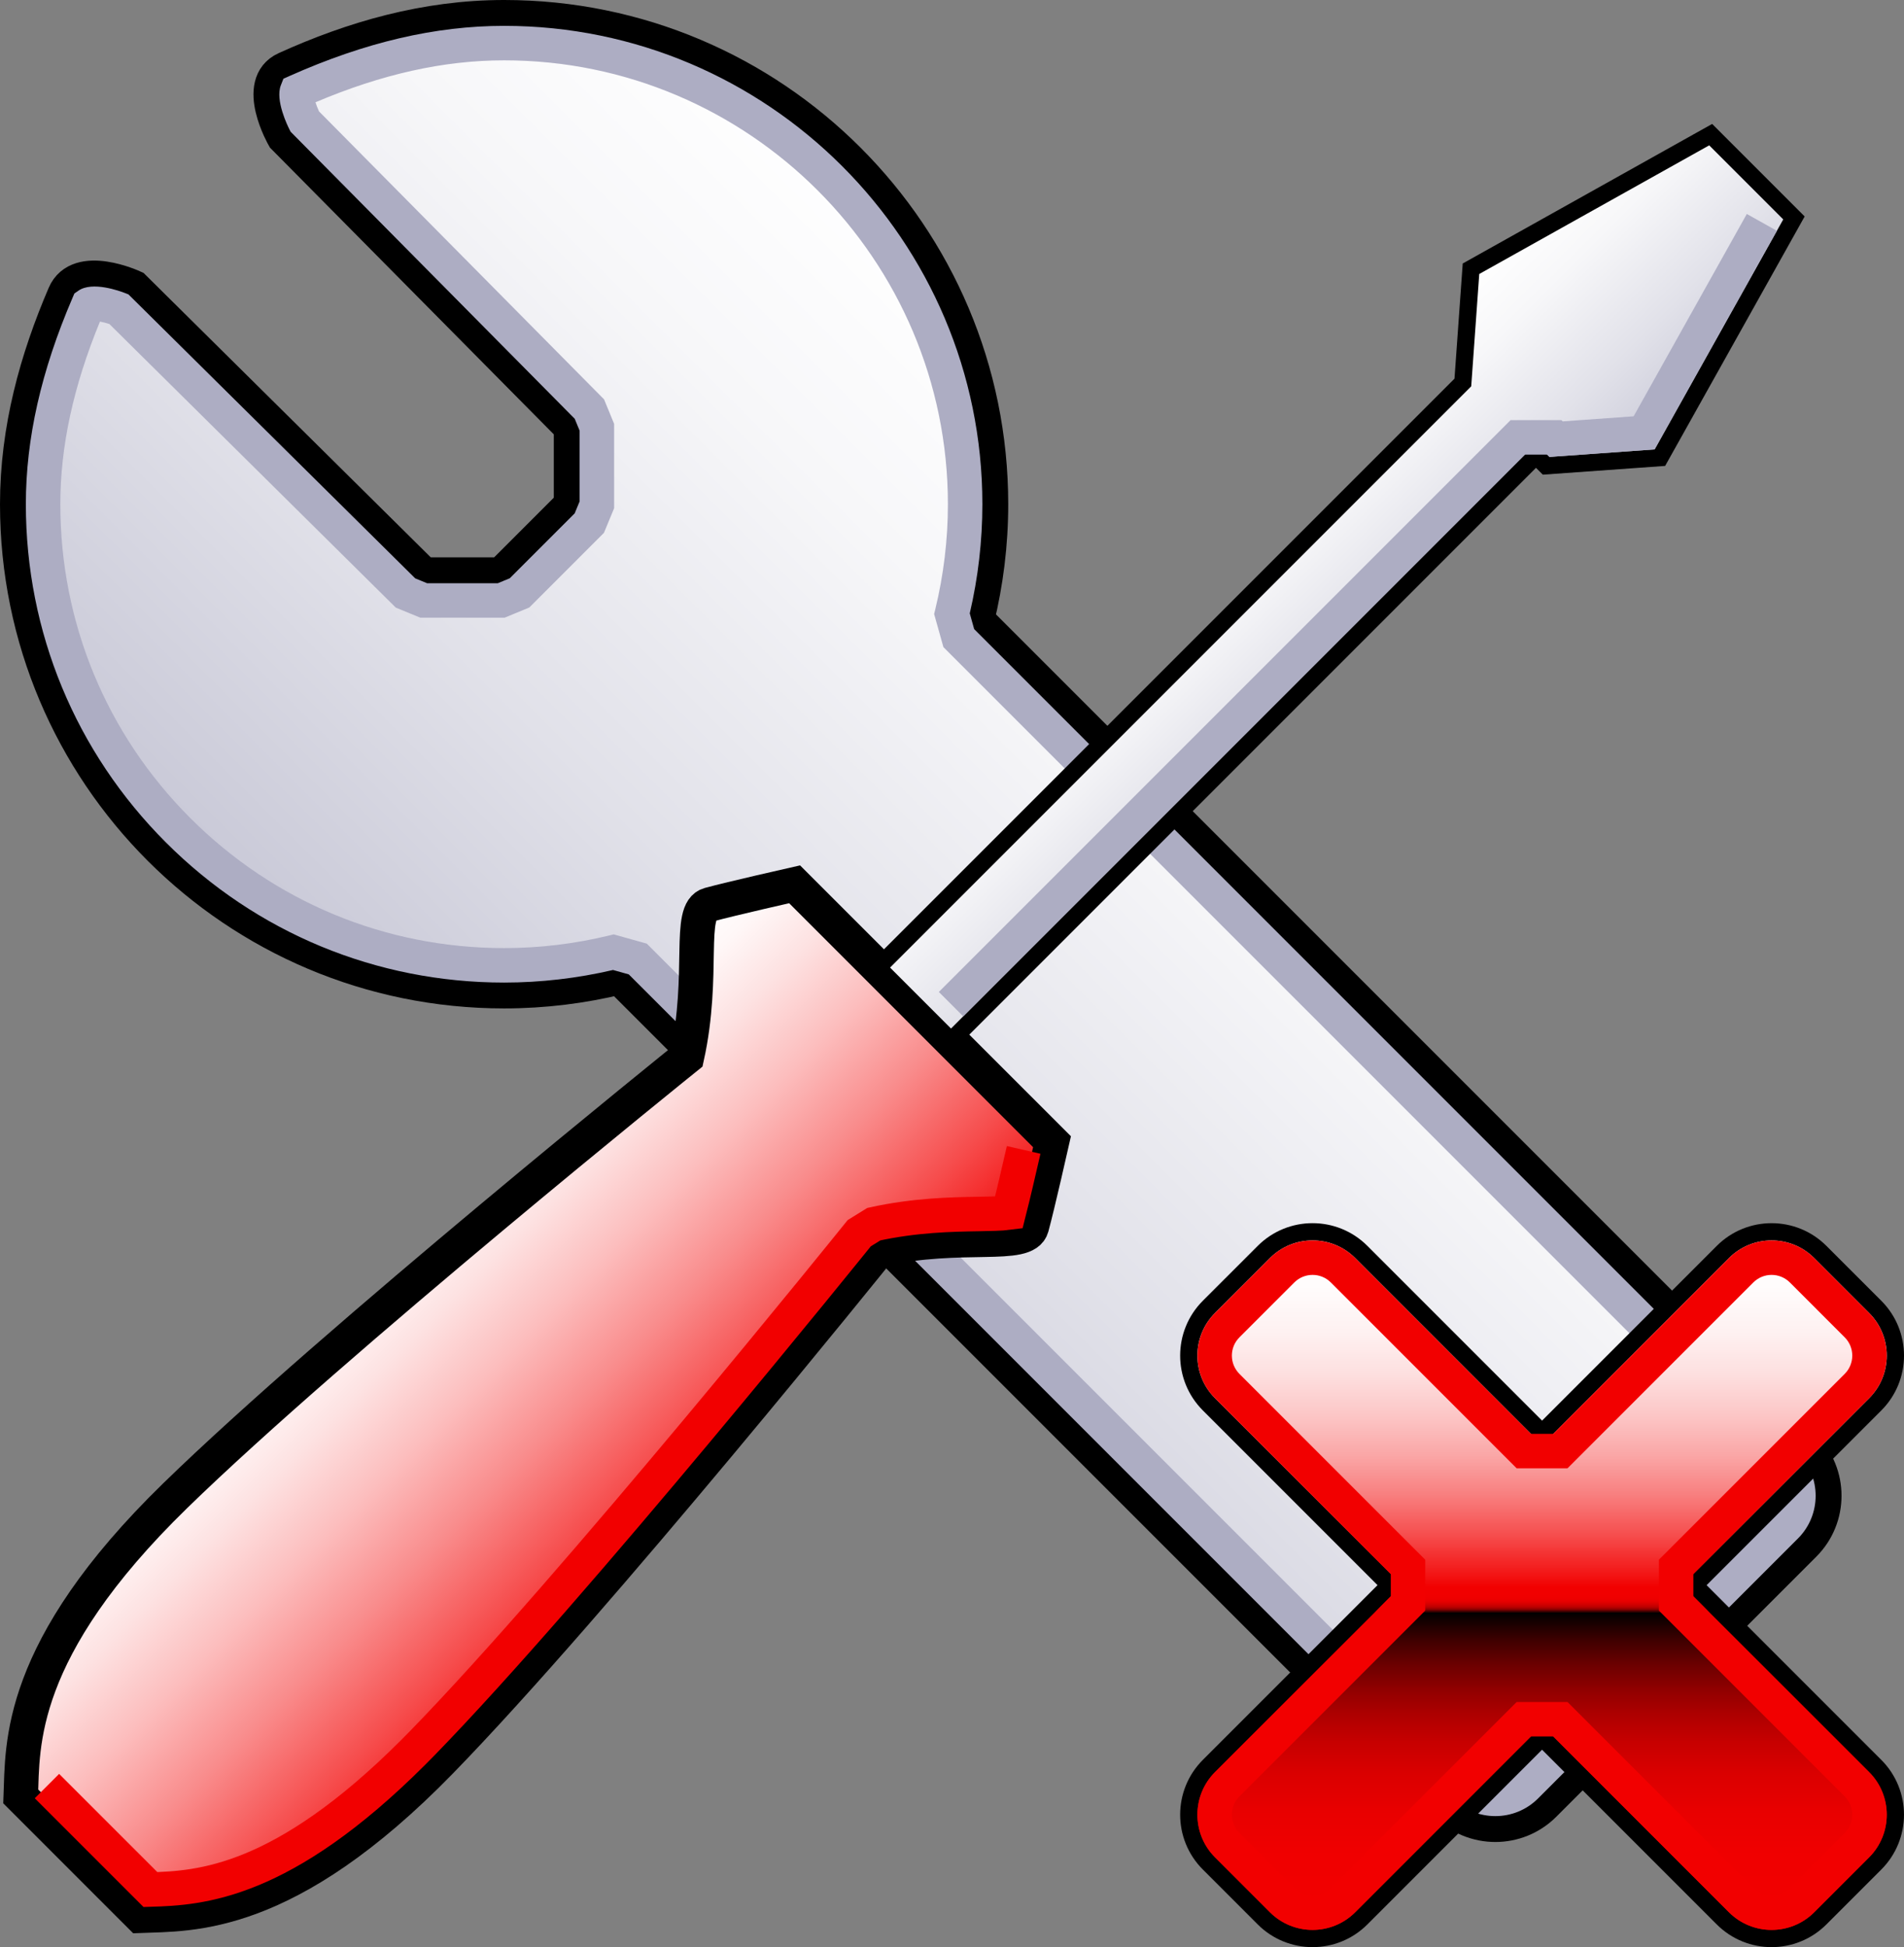 <?xml version="1.0"?>
<svg xmlns="http://www.w3.org/2000/svg" xmlns:xlink="http://www.w3.org/1999/xlink" width="110.473px" height="112.956px" viewBox="0 0 110.473 112.956" enable-background="new 0 0 110.473 112.956">
<rect x="0" y="0" width="110.473" height="112.956" fill="#808080" stroke="none"/>
<linearGradient id="SVGID_1_" gradientUnits="userSpaceOnUse" x1="79.08" y1="-44.555" x2="135.579" y2="-44.555" gradientTransform="matrix(0.707 -0.707 0.707 0.707 9.289 161.075)">
 <stop offset="0" style="stop-color:#C7C7D6"/>
 <stop offset="0.363" style="stop-color:#E1E1E9"/>
 <stop offset="0.75" style="stop-color:#F7F7F9"/>
 <stop offset="1" style="stop-color:#FFFFFF"/>
</linearGradient>
<path fill="url(#SVGID_1_)" stroke="#000000" stroke-width="2" stroke-miterlimit="10" d="M29.25,1 c-4.556,0-8.787,1.231-12.671,2.995c-1.893,0.859-0.113,3.958-0.113,3.958l16.666,16.833v4.5l-4.048,4.047l-4.501,0L7.75,16.667 c0,0-3.187-1.487-4.006,0.425C2.136,20.842,1,24.896,1,29.25C1,44.852,13.648,57.5,29.25,57.5c2.307,0,4.548-0.283,6.694-0.805 l47.99,47.99c1.562,1.562,4.095,1.562,5.657,0l15.085-15.086c1.563-1.562,1.563-4.095,0-5.656L56.69,35.957 c0.524-2.15,0.809-4.395,0.809-6.707C57.499,13.648,44.853,1,29.25,1z"/>
<path fill="#ADADC3" d="M104.323,89.246l-15.085,15.086c-1.365,1.364-3.586,1.364-4.95,0L36.483,56.526l-0.914-0.256 C33.491,56.754,31.366,57,29.25,57c-7.412,0-14.381-2.886-19.622-8.127S1.5,36.662,1.5,29.25 c0.001-3.809,0.885-7.721,2.703-11.961l0.113-0.263l0.234-0.163c0.808-0.563,2.401,0.019,2.713,0.141l0.19,0.075l16.637,16.471 l0.689,0.284l4.104,0l0.693-0.287l3.767-3.766l0.287-0.693v-4.104l-0.284-0.69L16.863,7.643l-0.071-0.138 c-0.087-0.171-0.839-1.69-0.497-2.558l0.149-0.38l0.374-0.167C21.195,2.449,25.262,1.5,29.25,1.5 c15.301,0,27.749,12.449,27.749,27.75c0,2.123-0.246,4.251-0.732,6.332l0.256,0.914l47.801,47.801 C105.688,85.661,105.688,87.881,104.323,89.246z M5.799,18.656C4.254,22.418,3.5,25.89,3.5,29.25 c0,6.877,2.679,13.344,7.542,18.208C15.906,52.322,22.372,55,29.25,55c2.045,0.001,4.099-0.246,6.104-0.733l0.254-0.063 l1.92,0.538l48.175,48.176c0.585,0.584,1.536,0.584,2.121,0l15.086-15.086c0.585-0.585,0.585-1.536,0-2.121L54.738,37.54 l-0.538-1.92l0.062-0.254c0.489-2.007,0.737-4.064,0.737-6.115C54.998,15.052,43.448,3.5,29.25,3.5 c-3.499,0-7.086,0.797-10.945,2.433c0.051,0.161,0.119,0.346,0.205,0.53l16.538,16.704l0.584,1.421v4.896l-0.591,1.428 l-4.33,4.329l-1.429,0.591l-4.896,0l-1.421-0.584L6.349,18.799C6.146,18.73,5.956,18.685,5.799,18.656z"/>
<linearGradient id="SVGID_2_" gradientUnits="userSpaceOnUse" x1="91.079" y1="22.32" x2="120.069" y2="-6.669" gradientTransform="matrix(0.707 -0.707 0.707 0.707 9.289 161.075)">
 <stop offset="0" style="stop-color:#F20000"/>
 <stop offset="0.118" style="stop-color:#F00000"/>
 <stop offset="0.182" style="stop-color:#E80000"/>
 <stop offset="0.234" style="stop-color:#DA0000"/>
 <stop offset="0.278" style="stop-color:#C70000"/>
 <stop offset="0.318" style="stop-color:#AD0000"/>
 <stop offset="0.355" style="stop-color:#8E0000"/>
 <stop offset="0.389" style="stop-color:#6A0000"/>
 <stop offset="0.422" style="stop-color:#3F0000"/>
 <stop offset="0.452" style="stop-color:#100000"/>
 <stop offset="0.461" style="stop-color:#000000"/>
 <stop offset="0.462" style="stop-color:#2C0000"/>
 <stop offset="0.464" style="stop-color:#550000"/>
 <stop offset="0.465" style="stop-color:#7B0000"/>
 <stop offset="0.467" style="stop-color:#9B0000"/>
 <stop offset="0.469" style="stop-color:#B70000"/>
 <stop offset="0.472" style="stop-color:#CD0000"/>
 <stop offset="0.475" style="stop-color:#DE0000"/>
 <stop offset="0.478" style="stop-color:#E90000"/>
 <stop offset="0.483" style="stop-color:#F00000"/>
 <stop offset="0.497" style="stop-color:#F20000"/>
 <stop offset="0.521" style="stop-color:#F31B1B"/>
 <stop offset="0.574" style="stop-color:#F65050"/>
 <stop offset="0.628" style="stop-color:#F87F7F"/>
 <stop offset="0.683" style="stop-color:#FAA6A6"/>
 <stop offset="0.74" style="stop-color:#FCC6C6"/>
 <stop offset="0.798" style="stop-color:#FDDFDF"/>
 <stop offset="0.859" style="stop-color:#FEF1F1"/>
 <stop offset="0.924" style="stop-color:#FFFCFC"/>
 <stop offset="1" style="stop-color:#FFFFFF"/>
</linearGradient>
<path fill="url(#SVGID_2_)" stroke="#000000" stroke-miterlimit="10" d="M99.963,72.629L89.474,83.118L78.985,72.629 c-1.562-1.562-4.095-1.562-5.656,0l-3.183,3.182c-1.562,1.563-1.562,4.096,0,5.657l10.488,10.488l-10.488,10.489 c-1.562,1.562-1.562,4.095,0,5.656l3.183,3.183c1.562,1.562,4.095,1.562,5.656,0l10.488-10.489l10.489,10.489 c1.562,1.562,4.095,1.562,5.656,0l3.183-3.183c1.562-1.562,1.562-4.095,0-5.656L98.313,91.957l10.489-10.488 c1.562-1.562,1.562-4.095,0-5.657l-3.183-3.182C104.058,71.068,101.524,71.068,99.963,72.629z"/>
<path fill="#F20000" d="M108.448,107.749l-3.183,3.183c-1.364,1.364-3.585,1.364-4.949,0L90.12,100.735h-1.292l-10.196,10.196 c-1.364,1.364-3.585,1.364-4.949,0l-3.183-3.183c-1.364-1.364-1.364-3.585,0-4.949l10.196-10.196v-1.292L70.5,81.115 c-1.364-1.364-1.364-3.585,0-4.949l3.183-3.183c1.364-1.364,3.585-1.364,4.949,0l10.196,10.196h1.292l10.196-10.196 c1.364-1.364,3.585-1.364,4.949,0l3.183,3.183c1.364,1.364,1.364,3.585,0,4.949L98.252,91.311v1.292l10.196,10.196 C109.813,104.164,109.813,106.384,108.448,107.749z M71.914,104.213c-0.585,0.585-0.585,1.536,0,2.121l3.183,3.182 c0.585,0.585,1.536,0.585,2.121,0l10.781-10.781h2.95l10.781,10.781c0.585,0.585,1.536,0.585,2.121,0l3.182-3.182 c0.585-0.585,0.585-1.536,0-2.121L96.252,93.432v-2.95l10.781-10.781c0.585-0.585,0.585-1.536,0-2.121l-3.182-3.183 c-0.585-0.585-1.536-0.585-2.121,0L90.949,85.178h-2.95L77.218,74.397c-0.585-0.585-1.536-0.585-2.121,0l-3.183,3.183 c-0.585,0.585-0.585,1.536,0,2.121l10.781,10.781v2.95L71.914,104.213z"/>
<linearGradient id="SVGID_3_" gradientUnits="userSpaceOnUse" x1="69.074" y1="-27.715" x2="69.074" y2="-54.344" gradientTransform="matrix(0.707 -0.707 0.707 0.707 9.289 161.075)">
 <stop offset="0" style="stop-color:#F20000"/>
 <stop offset="0.223" style="stop-color:#F64C4C"/>
 <stop offset="0.431" style="stop-color:#F98C8C"/>
 <stop offset="0.618" style="stop-color:#FCBEBE"/>
 <stop offset="0.781" style="stop-color:#FDE1E1"/>
 <stop offset="0.914" style="stop-color:#FFF7F7"/>
 <stop offset="1" style="stop-color:#FFFFFF"/>
</linearGradient>
<path fill="url(#SVGID_3_)" stroke="#000000" stroke-width="2" stroke-miterlimit="10" d="M7.803,110.813l-6.599-6.6 c0.117-2.946-0.237-8.484,8.956-17.441c9.192-8.958,29.698-25.456,29.698-25.456c1.062-4.832,0-8.486,1.297-8.839 s4.949-1.178,4.949-1.178L61.04,66.234c0,0-0.824,3.653-1.178,4.95c-0.354,1.296-4.008,0.235-8.839,1.296 c0,0-16.499,20.507-25.456,29.699c-8.958,9.192-14.496,8.839-17.441,8.956l-6.6-6.6"/>
<path fill="none" stroke="#F20000" stroke-width="2" stroke-miterlimit="10" d="M2.724,103.612l6.004,6.003 c2.89-0.087,7.635-0.346,15.252-7.963c0.17-0.17,0.341-0.343,0.514-0.52c8.805-9.036,25.196-29.388,25.361-29.593l0.847-0.524 c2.396-0.526,4.517-0.563,6.064-0.589c0.614-0.011,1.346-0.022,1.765-0.078c0.257-1.006,0.639-2.658,0.863-3.64"/>
<linearGradient id="SVGID_4_" gradientUnits="userSpaceOnUse" x1="137.824" y1="-33.592" x2="137.824" y2="-49.091" gradientTransform="matrix(0.707 -0.707 0.707 0.707 9.289 161.075)">
 <stop offset="0" style="stop-color:#C7C7D6"/>
 <stop offset="0.363" style="stop-color:#E1E1E9"/>
 <stop offset="0.75" style="stop-color:#F7F7F9"/>
 <stop offset="1" style="stop-color:#FFFFFF"/>
</linearGradient>
<polygon fill="url(#SVGID_4_)" stroke="#000000" stroke-miterlimit="10" points="85.349,15.59 84.877,22.189 50.936,56.13 55.18,60.374 89.12,26.432 89.71,27.021 96.309,26.549 104.088,12.643 99.256,7.811 "/>
<polygon fill="#ADADC3" points="96.004,26.07 89.901,26.506 89.767,26.372 88.475,26.372 55.887,58.959 54.473,57.544 87.646,24.372 90.596,24.372 90.669,24.445 94.785,24.151 101.353,12.413 103.097,13.389 "/>
<path fill="#C7C7D6" stroke="#000000" stroke-miterlimit="10" d="M86.373,22.296"/>
</svg>